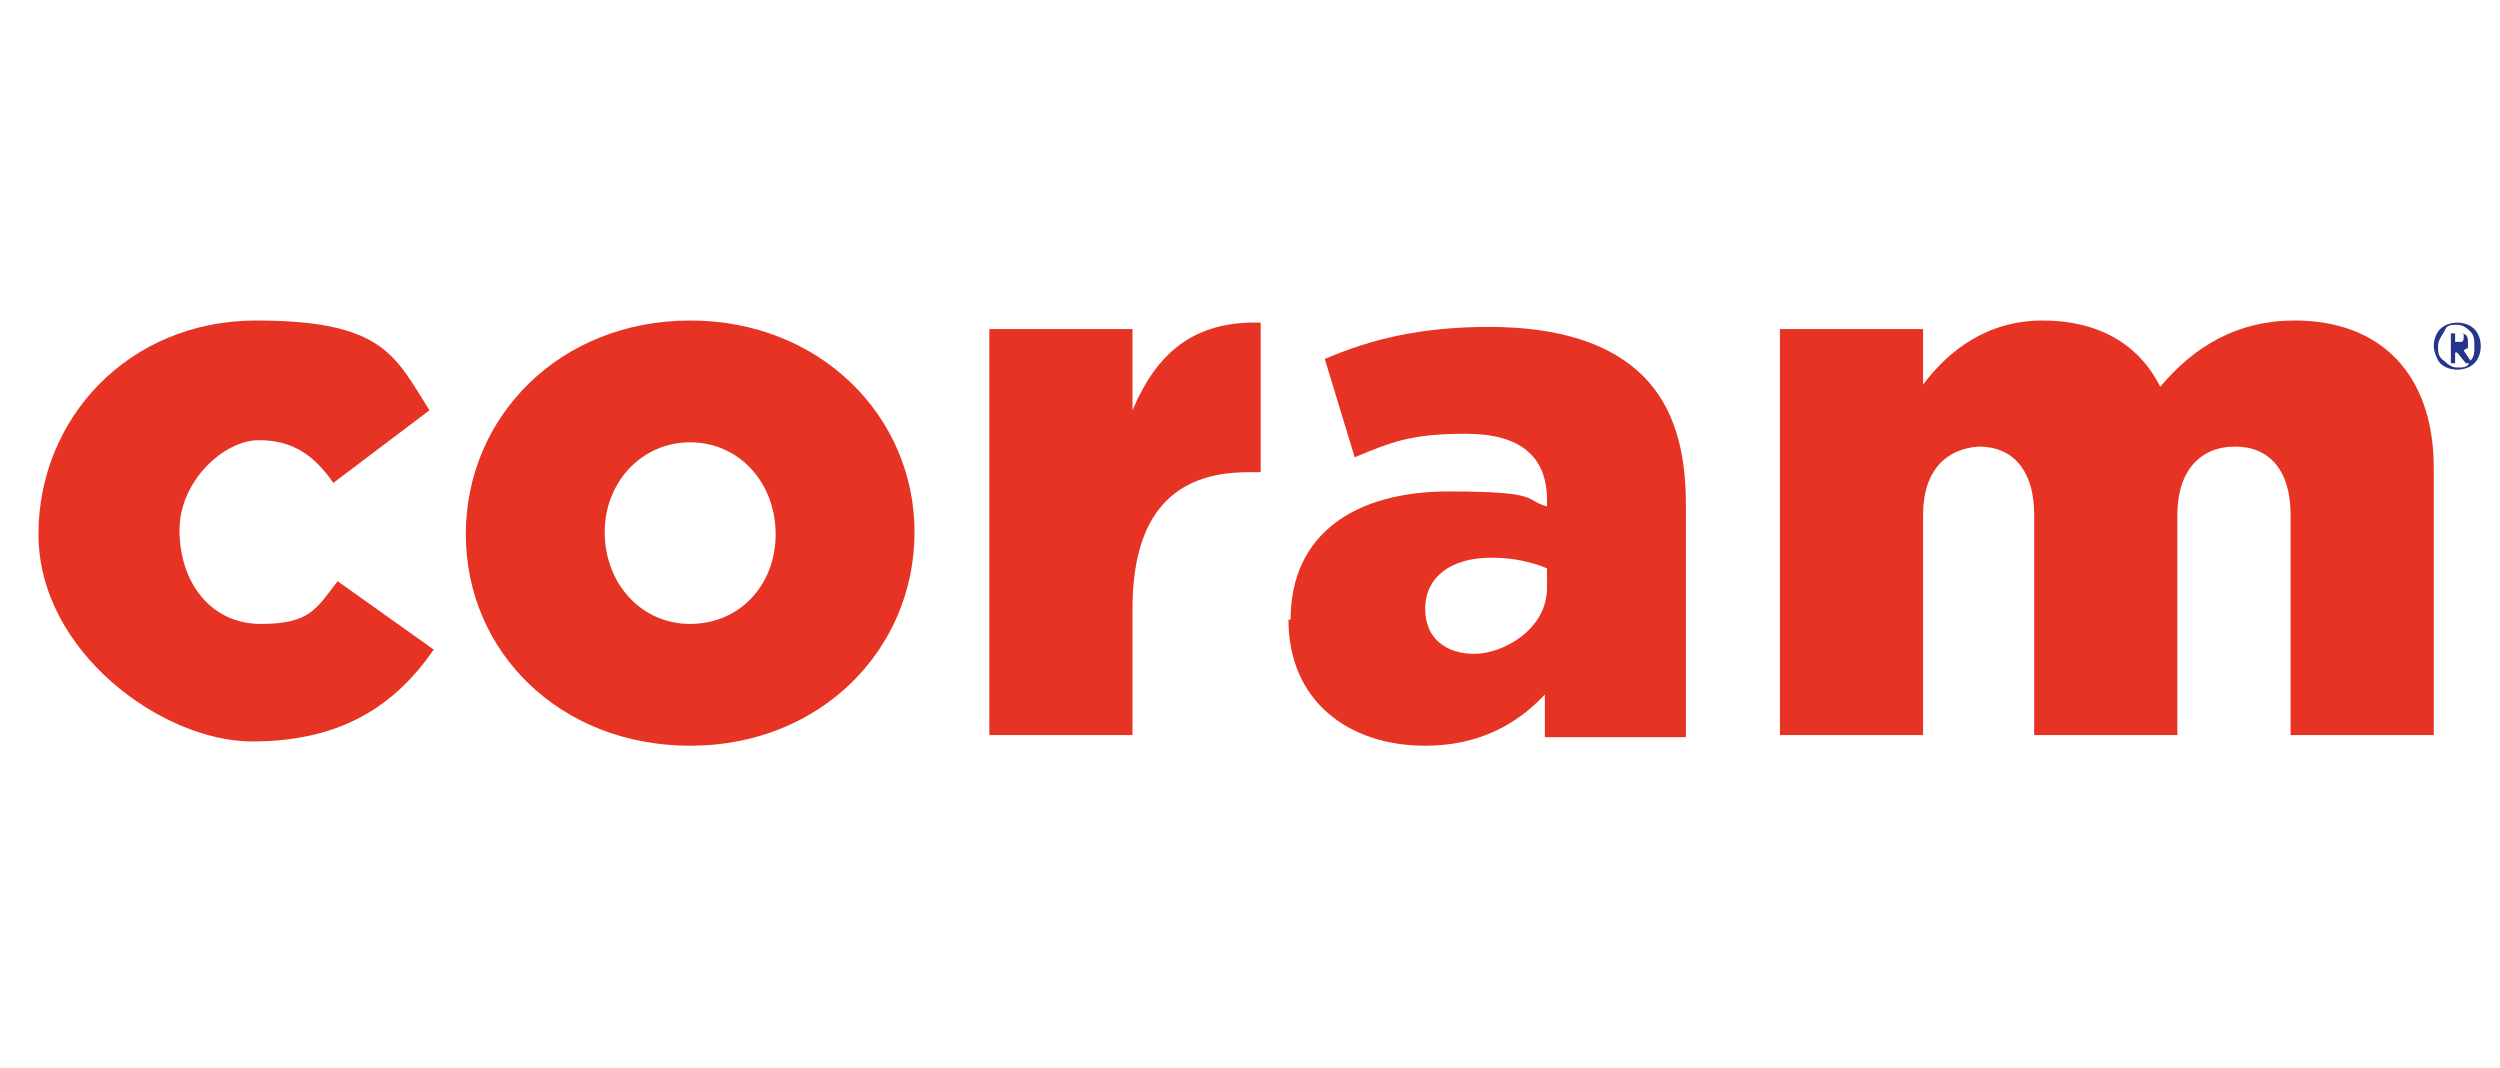 <?xml version="1.0" encoding="utf-8"?>
<!-- Generator: Adobe Illustrator 27.9.0, SVG Export Plug-In . SVG Version: 6.00 Build 0)  -->
<svg version="1.1" id="Livello_1" xmlns="http://www.w3.org/2000/svg" xmlns:xlink="http://www.w3.org/1999/xlink" x="0px" y="0px"
	 width="117px" height="50px" viewBox="0 0 117 50" style="enable-background:new 0 0 117 50;" xml:space="preserve">
<g style="display:none;">
	<g style="display:inline;">
		<path style="fill:#E63323;" d="M-0.3,23.8H-2v-3.9h1.7v-0.3c0-1.7,0.4-2.9,1.2-3.7c0.9-0.9,2-1.2,3.7-1.2s2.5,0.2,3.3,0.4v3.6
			c-0.6-0.2-1.1-0.3-1.9-0.3s-1.4,0.5-1.4,1.4V20h3.3v3.9H4.6v10.3h-5L-0.3,23.8L-0.3,23.8z"/>
		<path style="fill:#E63323;" d="M10,19.7h5.1v2.9c0.8-2,2.1-3.3,4.5-3.1v5.3h-0.5c-2.7,0-4.1,1.5-4.1,4.8v4.5H10
			C10,34.1,10,19.7,10,19.7z"/>
		<path style="fill:#E63323;" d="M21.6,14.7h5.2v3.7h-5.2C21.6,18.4,21.6,14.7,21.6,14.7z M21.8,19.7h5.1v14.4h-5.1
			C21.8,34.1,21.8,19.7,21.8,19.7z"/>
		<path style="fill:#E63323;" d="M30.1,29.2v-9.4h5.1v7.8c0,1.6,0.8,2.4,2,2.4s2.1-0.8,2.1-2.4v-7.8h5.1v14.4h-5.1v-2
			c-0.9,1.2-2.3,2.3-4.3,2.3C32,34.5,30.1,32.4,30.1,29.2z"/>
		<path style="fill:#E63323;" d="M47.8,14.7h5.1v19.4h-5.1V14.7z"/>
		<path style="fill:#E63323;" d="M56.2,14.7h5.2v3.7h-5.2C56.2,18.4,56.2,14.7,56.2,14.7z M56.3,19.7h5.1v14.4h-5.1
			C56.3,34.1,56.3,19.7,56.3,19.7z"/>
		<g>
			<path style="fill:#E63323;" d="M72.1,27L72.1,27c0-4.1,3.2-7.6,7.7-7.6c4.5,0,4.9,1.3,6.1,3.2l-3.4,2.6c-0.7-1-1.4-1.5-2.7-1.5
				c-1.2,0-2.8,1.4-2.8,3.2l0,0c0,1.9,1.1,3.3,2.9,3.3s2-0.5,2.7-1.5l3.4,2.4c-1.4,2-3.3,3.3-6.4,3.3C76.5,34.4,72.1,31,72.1,27
				L72.1,27z"/>
			<path style="fill:#E63323;" d="M87.2,27L87.2,27c0-4.2,3.3-7.6,8-7.6s8,3.4,8,7.5l0,0c0,4.2-3.3,7.6-8,7.6S87.2,31.1,87.2,27z
				 M98.2,27L98.2,27c0-1.8-1.3-3.3-3-3.3s-3,1.4-3,3.2l0,0c0,1.8,1.3,3.3,3,3.3S98.2,28.8,98.2,27L98.2,27z"/>
			<path style="fill:#E63323;" d="M105.8,19.7h5.1v2.9c0.8-2,2.1-3.3,4.5-3.1v5.3h-0.5c-2.7,0-4.1,1.5-4.1,4.8v4.5h-5.1
				C105.8,34.1,105.8,19.7,105.8,19.7z"/>
			<path style="fill:#E63323;" d="M116.4,30L116.4,30c0-3,2.3-4.5,5.6-4.5s2.7,0.3,3.5,0.5v-0.2c0-1.5-0.9-2.3-2.9-2.3
				s-2.7,0.3-3.9,0.8l-1.1-3.6c1.6-0.7,3.3-1.1,5.8-1.1s4.3,0.6,5.5,1.7c1.1,1.1,1.5,2.6,1.5,4.5v8.3h-5v-1.5
				c-1,1.1-2.3,1.8-4.2,1.8C118.4,34.4,116.3,32.8,116.4,30L116.4,30z M125.5,28.9v-0.7c-0.5-0.2-1.2-0.4-2-0.4
				c-1.4,0-2.3,0.7-2.3,1.8l0,0c0,1.1,0.8,1.6,1.7,1.6C123.9,31.2,125.5,30.3,125.5,28.9L125.5,28.9z"/>
			<path style="fill:#E63323;" d="M133.7,19.7h5.1v2c0.9-1.2,2.3-2.3,4.2-2.3c2,0,3.4,0.8,4.2,2.3c1.2-1.4,2.7-2.3,4.8-2.3
				c3,0,4.9,1.9,4.9,5.2v9.5h-5.1v-7.8c0-1.6-0.8-2.4-2-2.4s-2,0.8-2,2.4v7.8h-5.1v-7.8c0-1.6-0.8-2.4-2-2.4c-1.2,0-2,0.8-2,2.4v7.8
				h-5.1C133.7,34.1,133.7,19.7,133.7,19.7z"/>
		</g>
	</g>
	<path style="display:inline;fill:#26358C;" d="M157,20.3c0-0.2,0.1-0.5,0.2-0.6c0.2-0.2,0.4-0.2,0.6-0.2c0.2,0,0.5,0.1,0.6,0.2
		c0.2,0.2,0.2,0.4,0.2,0.6c0,0.2-0.1,0.5-0.2,0.6c-0.2,0.2-0.4,0.2-0.6,0.2c-0.2,0-0.5-0.1-0.6-0.2C157,20.8,157,20.5,157,20.3z
		 M157.1,20.3c0,0.2,0,0.4,0.2,0.5c0.2,0.2,0.3,0.2,0.5,0.2c0.2,0,0.4,0,0.5-0.2c0.2-0.2,0.2-0.3,0.2-0.5s0-0.4-0.2-0.5
		c-0.2-0.2-0.3-0.2-0.5-0.2c-0.2,0-0.4,0-0.5,0.2C157.2,19.9,157.1,20.1,157.1,20.3z M157.5,19.8h0.4c0.2,0,0.3,0.1,0.3,0.3
		c0,0.1,0,0.2,0,0.2c0,0-0.1,0-0.2,0.1l0.3,0.5h-0.2l-0.3-0.4h-0.1v0.4h-0.2L157.5,19.8L157.5,19.8z M157.6,20.2h0.2h0.2
		c0,0,0.1,0,0.1-0.2c0,0,0-0.1,0-0.2c0,0-0.1,0-0.2,0h-0.2L157.6,20.2L157.6,20.2z"/>
	<g style="display:inline;">
		<path style="fill:#26358C;" d="M-36.7,10.5c2.2-2.2,5.8-2.2,8,0l1.6-1.6c-3.1-3.1-8.1-3.1-11.2,0c-3,3-3,8.1,0.1,11.1l8.9,8.9
			c0.5,0.5,1.1,0.5,1.6,0l3.4-3.4l4.3,4.3l-7.5,7.5l1.6,1.6l7.5-7.5l2.1,2.1c2.2,2.2,2.2,5.8,0,8c-2.2,2.2-5.8,2.2-8,0l-1.6,1.6
			c3.1,3.1,8.1,3.1,11.2,0c3.1-3.1,3.1-8.1,0-11.2l-8.9-8.9c-0.5-0.5-1.1-0.5-1.6,0l-3.4,3.4l-4.3-4.3l7.5-7.5L-27,13l-7.5,7.5
			l-2.1-2.1C-38.8,16.2-38.8,12.6-36.7,10.5L-36.7,10.5z"/>
		<g>
			<path style="fill:#E63323;" d="M-36.7,33.6l8.1-8.1l0.5,0.5l1.6-1.6l-1.3-1.3c-0.5-0.5-1.1-0.5-1.6,0l-8.9,8.9
				c-3.1,3.1-3.1,8.1,0,11.2s8.1,3.1,11.2,0l-1.6-1.6c-2.2,2.2-5.8,2.2-8,0c-2.2-2.2-2.2-5.8,0-8L-36.7,33.6z"/>
			<path style="fill:#E63323;" d="M-25.9,8.9l1.6,1.6c2.2-2.2,5.8-2.2,8,0c2.2,2.2,2.2,5.8,0,8l-8.1,8.1L-25,26l-1.6,1.6l1.3,1.3
				c0.5,0.5,1.1,0.5,1.6,0l8.9-8.9c3.1-3.1,3.1-8.1,0-11.2s-8.1-3.1-11.2,0L-25.9,8.9z"/>
		</g>
	</g>
</g>
<g style="display:none;">
	<path style="display:inline;fill:#26358C;" d="M-12.8,35.5c-0.5,0-1-0.2-1.4-0.5l-7-7.1c-2.1-2.1-2.1-5.6,0-7.6l7.3-7.1
		c0.8-0.7,1.4-0.6,2.5-0.6c1.2,0,3.4,0,3.4,0l-10.3,10.4c-0.6,0.6-0.6,1.5,0,2.2l7,7.1c0.8,0.8,0.8,2,0,2.7
		C-11.7,35.3-12.2,35.4-12.8,35.5L-12.8,35.5z"/>
	<g style="display:inline;">
		<path style="fill:#E63323;" d="M4.4,19.7h5.2v2.1c0.9-1.2,2.3-2.4,4.4-2.4c3.1,0,5,2.1,5,5.4v9.6h-5.2v-7.9c0-1.6-0.8-2.5-2.1-2.5
			s-2.2,0.8-2.2,2.5v7.9H4.4C4.4,34.3,4.4,19.7,4.4,19.7z"/>
		<path style="fill:#E63323;" d="M21.5,27.1L21.5,27.1c0-4.3,3.1-7.7,7.4-7.7s7.4,3.7,7.4,8s0,0.7,0,1.1h-9.8
			c0.4,1.6,1.5,2.4,3.2,2.4s2.2-0.5,3.2-1.5l2.9,2.4c-1.4,1.8-3.5,3-6.3,3C24.9,34.8,21.6,31.7,21.5,27.1L21.5,27.1z M31.6,25.9
			c-0.2-1.6-1.2-2.6-2.5-2.6s-2.2,1.1-2.5,2.6C26.5,25.9,31.6,25.9,31.6,25.9z"/>
		<path style="fill:#E63323;" d="M37.4,19.7h5l1.9,7.3l2.2-7.4h4.2l2.2,7.5l2-7.4H60l-4.6,14.7H51l-2.4-7.6l-2.5,7.6h-4.4l-4.5-14.7
			L37.4,19.7z"/>
		<path style="fill:#E63323;" d="M69.8,27.1L69.8,27.1c0-4.2,3.2-7.7,7.9-7.7c4.6,0,5,1.3,6.3,3.2l-3.5,2.6c-0.7-1-1.5-1.5-2.7-1.5
			c-1.2,0-2.9,1.5-2.9,3.2l0,0c0,1.9,1.2,3.4,2.9,3.4s2-0.5,2.8-1.5l3.5,2.5c-1.4,2-3.3,3.3-6.6,3.3s-7.6-3.5-7.6-7.6L69.8,27.1z"/>
		<path style="fill:#E63323;" d="M85.2,27.1L85.2,27.1c0-4.2,3.4-7.7,8.1-7.7s8.1,3.5,8.1,7.6l0,0c0,4.2-3.4,7.7-8.1,7.7
			S85.2,31.3,85.2,27.1z M96.4,27.1L96.4,27.1c0-1.9-1.3-3.3-3.1-3.3s-3.1,1.5-3.1,3.2l0,0c0,1.9,1.3,3.3,3.1,3.3
			S96.4,28.9,96.4,27.1z"/>
		<path style="fill:#E63323;" d="M104.1,19.7h5.2v2.9c0.8-2,2.2-3.3,4.6-3.2v5.4h-0.5c-2.7,0-4.2,1.5-4.2,4.9v4.6h-5.2V19.7z"/>
		<path style="fill:#E63323;" d="M114.9,30.2L114.9,30.2c0-3.1,2.3-4.6,5.7-4.6s2.7,0.3,3.5,0.5v-0.2c0-1.5-0.9-2.4-2.9-2.4
			s-2.7,0.3-4,0.8l-1.1-3.6c1.6-0.7,3.4-1.2,5.9-1.2s4.4,0.6,5.6,1.8c1.1,1.1,1.5,2.6,1.5,4.6v8.4h-5.1v-1.5c-1,1.1-2.4,1.9-4.3,1.9
			C117,34.7,114.8,33,114.9,30.2L114.9,30.2z M124.2,29v-0.7c-0.5-0.2-1.2-0.4-2-0.4c-1.5,0-2.4,0.7-2.4,1.9l0,0
			c0,1.1,0.8,1.6,1.8,1.6C122.6,31.4,124.2,30.5,124.2,29L124.2,29z"/>
		<path style="fill:#E63323;" d="M132.7,19.7h5.2v2c0.9-1.2,2.3-2.3,4.3-2.3c2,0,3.5,0.8,4.2,2.4c1.2-1.5,2.8-2.4,4.9-2.4
			c3.1,0,5,1.9,5,5.3v9.6h-5.2v-7.9c0-1.6-0.8-2.5-2-2.5s-2.1,0.8-2.1,2.5v7.9h-5.2v-7.9c0-1.6-0.8-2.5-2-2.5
			c-1.2,0-2.1,0.8-2.1,2.5v7.9h-5.2L132.7,19.7L132.7,19.7z"/>
		<path style="fill:#E63323;" d="M-15,35.5l-21.5-22.4c-0.6-0.6-1.4-0.8-2.2-0.5c-0.7,0.3-1.2,1-1.2,1.8v21h3.8V19.1L-21.1,35
			c0.4,0.4,0.8,0.5,1.4,0.5C-19.2,35.5-15.1,35.4-15,35.5L-15,35.5z"/>
	</g>
	<path style="display:inline;fill:#26358C;" d="M156.3,20.3c0-0.2,0.1-0.5,0.2-0.6s0.4-0.2,0.6-0.2c0.2,0,0.5,0.1,0.6,0.2
		c0.2,0.2,0.2,0.4,0.2,0.6c0,0.2-0.1,0.5-0.2,0.6s-0.4,0.2-0.6,0.2c-0.2,0-0.5-0.1-0.6-0.2S156.3,20.5,156.3,20.3z M156.5,20.3
		c0,0.2,0,0.4,0.2,0.5c0.2,0.2,0.3,0.2,0.5,0.2c0.2,0,0.4,0,0.5-0.2c0.2-0.2,0.2-0.3,0.2-0.5c0-0.2,0-0.4-0.2-0.5
		c-0.2-0.2-0.3-0.2-0.5-0.2c-0.2,0-0.4,0-0.5,0.2C156.6,19.9,156.5,20.1,156.5,20.3L156.5,20.3z M156.8,19.8h0.4
		c0.2,0,0.3,0.1,0.3,0.3c0,0.1,0,0.2,0,0.2c0,0-0.1,0-0.2,0.1l0.3,0.5h-0.2l-0.3-0.4H157v0.4h-0.2L156.8,19.8L156.8,19.8z M157,20.2
		h0.2h0.2c0,0,0.1,0,0.1-0.2c0,0,0-0.1,0-0.2c0,0-0.1,0-0.2,0H157L157,20.2L157,20.2z"/>
</g>
<g>
	<g>
		<path style="fill:#E63323;" d="M1.8,25L1.8,25c0-5.4,4.2-10,10.2-10s6.5,1.7,8.1,4.2l-4.5,3.4c-0.9-1.3-1.9-2-3.5-2
			s-3.7,1.9-3.7,4.2l0,0c0,2.5,1.5,4.4,3.8,4.4s2.6-0.7,3.6-2l4.5,3.2c-1.8,2.6-4.3,4.3-8.5,4.3S1.8,30.5,1.8,25z"/>
		<path style="fill:#E63323;" d="M21.8,25L21.8,25c0-5.5,4.4-10,10.5-10s10.5,4.5,10.5,9.9l0,0c0,5.5-4.4,10-10.5,10
			S21.8,30.5,21.8,25z M36.3,25L36.3,25c0-2.4-1.7-4.3-4-4.3s-4,1.9-4,4.2l0,0c0,2.4,1.7,4.3,4,4.3S36.3,27.4,36.3,25z"/>
		<path style="fill:#E63323;" d="M46.3,15.4H53v3.8c1.1-2.6,2.8-4.2,6-4.1v7h-0.6c-3.5,0-5.4,2-5.4,6.4v5.9h-6.7V15.4z"/>
		<path style="fill:#E63323;" d="M60.4,29L60.4,29c0-4,3-6,7.4-6c4.4,0,3.5,0.4,4.6,0.7v-0.3c0-2-1.2-3.1-3.8-3.1s-3.5,0.4-5.2,1.1
			L62,16.8c2.1-0.9,4.4-1.5,7.7-1.5s5.7,0.8,7.2,2.3c1.4,1.4,2,3.4,2,6v10.9h-6.6v-2c-1.3,1.4-3.1,2.4-5.6,2.4
			c-3.6,0-6.4-2.1-6.4-5.9L60.4,29z M72.4,27.5v-0.9c-0.7-0.3-1.6-0.5-2.6-0.5c-1.9,0-3.1,0.9-3.1,2.4l0,0c0,1.4,1,2.1,2.3,2.1
			S72.4,29.5,72.4,27.5L72.4,27.5z"/>
		<path style="fill:#E63323;" d="M83.3,15.4H90V18c1.2-1.6,3-3,5.6-3c2.6,0,4.5,1.1,5.5,3.1c1.6-1.9,3.6-3.1,6.3-3.1
			c4,0,6.5,2.5,6.5,6.9v12.5h-6.7V24.1c0-2.1-1-3.2-2.6-3.2c-1.6,0-2.7,1.1-2.7,3.2v10.3h-6.7V24.1c0-2.1-1-3.2-2.6-3.2
			C91.1,21,90,22,90,24.1v10.3h-6.7L83.3,15.4L83.3,15.4z"/>
	</g>
	<path style="fill:#26358C;" d="M113.9,16.2c0-0.3,0.1-0.6,0.3-0.8c0.2-0.2,0.5-0.3,0.8-0.3s0.6,0.1,0.8,0.3
		c0.2,0.2,0.3,0.5,0.3,0.8c0,0.3-0.1,0.6-0.3,0.8c-0.2,0.2-0.5,0.3-0.8,0.3s-0.6-0.1-0.8-0.3C114.1,16.9,113.9,16.5,113.9,16.2z
		 M114.1,16.2c0,0.3,0,0.5,0.3,0.7c0.2,0.2,0.4,0.3,0.6,0.3c0.3,0,0.5,0,0.6-0.3c0.2-0.2,0.2-0.4,0.2-0.7c0-0.3,0-0.5-0.2-0.7
		s-0.4-0.3-0.6-0.3c-0.3,0-0.5,0-0.6,0.3C114.2,15.8,114.1,16,114.1,16.2z M114.6,15.6h0.5c0.3,0,0.4,0.1,0.4,0.4c0,0.1,0,0.2,0,0.3
		c0,0-0.1,0-0.2,0.1l0.4,0.6h-0.3l-0.4-0.5h-0.1V17h-0.2v-1.4H114.6z M114.8,16h0.2h0.2c0,0,0.1,0,0.1-0.2c0,0,0-0.1,0-0.2
		c0,0-0.1,0-0.2,0h-0.2V16H114.8z"/>
</g>
<g style="display:none;">
	<g id="Raggruppa_5267" transform="translate(0 0)" style="display:inline;">
		<g>
			<defs>
				<rect id="SVGID_1_" x="-1.8" y="14.5" width="121.7" height="32.9"/>
			</defs>
			<clipPath id="SVGID_00000076587707028241814790000014168320291681697932_">
				<use xlink:href="#SVGID_1_"  style="overflow:visible;"/>
			</clipPath>
			<g id="Raggruppa_5266" style="clip-path:url(#SVGID_00000076587707028241814790000014168320291681697932_);">
				<path id="Tracciato_263" style="fill:#314292;" d="M-1.8,25.2L-1.8,25.2c0-5.8,4.4-10.6,10.8-10.6c4.1,0,6.9,1.8,8.6,4.5
					l-4.8,3.6c-0.8-1.3-2.2-2.1-3.8-2.1c-2.3,0-4,2-4,4.5v0.1c0,2.6,1.6,4.6,4,4.6c1.7,0,2.8-0.8,3.9-2.1l4.7,3.4
					c-1.9,2.8-4.6,4.6-9,4.6C3,35.7-1.8,31.1-1.8,25.4C-1.8,25.3-1.8,25.2-1.8,25.2"/>
				<path id="Tracciato_264" style="fill:#314292;" d="M34.9,25.2c0,2.4-1.6,4.5-4.2,4.5c-2.4,0-4.3-2-4.3-4.5c0,0,0-0.1,0-0.1V25
					c0-2.4,1.6-4.5,4.2-4.5c2.4,0,4.3,2,4.3,4.5C34.9,25,34.9,25.1,34.9,25.2L34.9,25.2z M30.7,14.5c-6.5,0-11.2,4.8-11.2,10.6v0.1
					c0,5.7,4.7,10.5,11.1,10.5c6.5,0,11.2-4.8,11.2-10.6V25C41.8,19.3,37.1,14.5,30.7,14.5"/>
				<path id="Tracciato_265" style="fill:#314292;" d="M45.6,15h7.1V19c1.2-2.8,3-4.6,6.4-4.4v7.5h-0.6c-3.7,0-5.8,2.1-5.8,6.8v6.3
					h-7.1V15z"/>
				<path id="Tracciato_266" style="fill:#314292;" d="M73.3,27.9c0,2-1.5,3.3-3.5,3.3c-1.5,0-2.5-0.8-2.5-2.2v-0.1
					c0-1.5,1.2-2.5,3.2-2.5c0.9,0,1.9,0.2,2.8,0.5V27.9z M78,17.1c-1.6-1.6-4.1-2.5-7.7-2.5c-2.8,0-5.6,0.5-8.2,1.6l1.5,5
					c1.8-0.7,3.7-1.1,5.6-1.1c2.7,0,4,1.2,4,3.3v0.3C71.7,23.2,70,23,68.4,23c-4.7,0-7.9,2.2-7.9,6.3v0.1c0,4,2.9,6.2,6.8,6.2
					c2.3,0.1,4.4-0.9,5.9-2.5v2.1h7V23.6C80.2,20.7,79.6,18.6,78,17.1"/>
				<path id="Tracciato_267" style="fill:#314292;" d="M84.8,15h7.1v2.8c1.4-2,3.6-3.2,6-3.2c2.7,0,4.7,1.2,5.8,3.3
					c1.8-2,3.8-3.3,6.8-3.3c4.3,0,6.9,2.7,6.9,7.4v13.3h-7.1v-11c0-2.2-1.1-3.4-2.8-3.4c-1.7,0-2.9,1.2-2.9,3.4v11h-7.1v-11
					c0-2.2-1.1-3.4-2.8-3.4c-1.7,0-2.9,1.2-2.9,3.4v11h-7.1V15z"/>
				<path id="Tracciato_268" style="fill:#314292;" d="M118.4,15.6h0.2c0.1,0,0.2,0,0.3,0c0.1,0,0.1-0.1,0.1-0.2
					c0-0.1,0-0.1-0.1-0.2c-0.1,0-0.1,0-0.2,0h-0.2L118.4,15.6z M118.2,15h0.5c0.3,0,0.5,0.1,0.5,0.4c0,0.1,0,0.2-0.1,0.3
					c-0.1,0.1-0.2,0.1-0.3,0.1l0.4,0.6H119l-0.4-0.6h-0.1v0.6h-0.2L118.2,15z M117.7,15.8c0,0.3,0.1,0.5,0.3,0.7
					c0.2,0.2,0.4,0.3,0.7,0.3c0.3,0,0.5-0.1,0.7-0.3c0.2-0.2,0.3-0.4,0.3-0.7c0-0.3-0.1-0.5-0.3-0.7c-0.2-0.2-0.4-0.3-0.7-0.3
					c-0.3,0-0.5,0.1-0.7,0.3C117.8,15.2,117.7,15.5,117.7,15.8 M117.5,15.8c0-0.3,0.1-0.6,0.4-0.9c0.2-0.2,0.5-0.4,0.8-0.4
					c0.3,0,0.6,0.1,0.8,0.4c0.2,0.2,0.4,0.5,0.3,0.9c0,0.3-0.1,0.6-0.3,0.9c-0.4,0.5-1.2,0.5-1.6,0c0,0,0,0,0,0
					C117.6,16.4,117.4,16.1,117.5,15.8"/>
				<path id="Tracciato_269" style="fill:#314292;" d="M49.2,41.4c-0.3-0.4-0.8-0.6-1.3-0.5c-0.6,0-1,0.2-1,0.7
					c0,0.6,0.5,0.8,1.2,0.8c1,0.1,1.9,0.4,1.9,1.6c0,0.9-0.6,1.6-2,1.6c-0.8,0.1-1.6-0.2-2.1-0.9l0.6-0.4c0.4,0.4,0.9,0.6,1.4,0.5
					c0.7,0,1.1-0.3,1.1-0.8c0-0.6-0.3-0.8-1.4-0.9c-0.9-0.1-1.8-0.4-1.8-1.6c0-0.9,0.6-1.5,1.9-1.5c0.8-0.1,1.5,0.3,1.9,0.9
					L49.2,41.4z"/>
				<path id="Tracciato_270" style="fill:#314292;" d="M52.1,42.2h2.5c0-0.9-0.4-1.4-1.2-1.4C52.5,40.8,52.2,41.3,52.1,42.2
					 M55.4,44.6c-0.4,0.6-1.1,1-1.9,0.9c-1.2,0.1-2.2-0.8-2.3-2c0-0.1,0-0.2,0-0.4v-0.7c0-1.5,0.7-2.4,2.1-2.4
					c1.4,0,2.1,0.9,2.1,2.4V43h-3.4v0.2c0,0.9,0.4,1.6,1.4,1.6c0.5,0.1,1-0.2,1.3-0.6L55.4,44.6z"/>
				<path id="Tracciato_271" style="fill:#314292;" d="M59.9,41.3c-0.2-0.3-0.5-0.5-0.9-0.4c-0.6,0-1.2,0.5-1.1,1.2c0,0,0,0.1,0,0.1
					v3.3H57v-5.3h0.9v0.5c0.3-0.4,0.7-0.7,1.2-0.6c0.6,0,1.2,0.2,1.5,0.7L59.9,41.3z"/>
			</g>
		</g>
	</g>
	<path id="Tracciato_272" style="display:inline;fill:#314292;" d="M66.1,40.1L64,45.4h-0.9l-2.2-5.3h1l1.6,4.2l1.6-4.2H66.1z"/>
	<path id="Tracciato_273" style="display:inline;fill:#314292;" d="M67.4,45.4h0.9v-5.3h-0.9V45.4z M67.3,39.1h1v-1h-1L67.3,39.1z"
		/>
	<path id="Tracciato_274" style="display:inline;fill:#314292;" d="M72.6,40.9h-2.8v-0.8h3.9v0.7L71,44.7h2.8v0.8h-3.9v-0.7
		L72.6,40.9z"/>
	<path id="Tracciato_275" style="display:inline;fill:#314292;" d="M75.4,45.4h0.9v-5.3h-0.9V45.4z M75.3,39.1h1v-1h-1L75.3,39.1z"
		/>
	<path id="Tracciato_276" style="display:inline;fill:#314292;" d="M81.7,45.4h0.9v-5.3h-0.9V45.4z M81.7,39.1h1v-1h-1V39.1z"/>
	<g id="Raggruppa_5269" transform="translate(0 0)" style="display:inline;">
		<g>
			<defs>
				<rect id="SVGID_00000067950368889826882220000013141230474575632296_" x="-1.8" y="14.5" width="121.7" height="32.9"/>
			</defs>
			<clipPath id="SVGID_00000000940488929586546670000003148983315544411037_">
				<use xlink:href="#SVGID_00000067950368889826882220000013141230474575632296_"  style="overflow:visible;"/>
			</clipPath>
			<g id="Raggruppa_5268" style="clip-path:url(#SVGID_00000000940488929586546670000003148983315544411037_);">
				<path id="Tracciato_277" style="fill:#314292;" d="M84.5,40.1h0.9v0.5c0.3-0.4,0.8-0.7,1.3-0.6c0.6,0,1.2,0.3,1.6,0.8
					c0.3-0.5,1-0.9,1.6-0.8c1.1,0,1.8,0.7,1.8,2.1v3.3h-0.9v-3.3c0-1-0.5-1.3-1.1-1.3c-0.7,0-1.2,0.6-1.2,1.2c0,0,0,0,0,0.1v3.3
					h-0.9v-3.3c0-1-0.5-1.3-1.1-1.3c-0.7,0-1.2,0.6-1.2,1.2c0,0,0,0,0,0.1v3.3h-0.9L84.5,40.1z"/>
				<path id="Tracciato_278" style="fill:#314292;" d="M96.9,43.1v-0.7c0-1-0.5-1.6-1.4-1.6c-0.9,0-1.4,0.6-1.4,1.5v0.8
					c0,0.9,0.4,1.6,1.4,1.6C96.4,44.8,96.9,44,96.9,43.1 M95.6,40c1.3,0,2.1,0.9,2.1,2.4v0.7c0,1.4-0.7,2.4-2.1,2.4
					c-0.6,0.1-1.1-0.2-1.4-0.6v2.6h-0.9v-7.3h0.9v0.5C94.5,40.2,95,40,95.6,40"/>
				<path id="Tracciato_279" style="fill:#314292;" d="M102,41.3c-0.2-0.3-0.5-0.5-0.9-0.4c-0.6,0-1.2,0.5-1.1,1.2c0,0,0,0.1,0,0.1
					v3.3h-0.9v-5.3h0.9v0.5c0.3-0.4,0.7-0.7,1.2-0.6c0.6,0,1.2,0.2,1.5,0.7L102,41.3z"/>
				<path id="Tracciato_280" style="fill:#314292;" d="M104.2,42.2h2.5c0-0.9-0.4-1.4-1.2-1.4S104.3,41.3,104.2,42.2 M107.5,44.6
					c-0.4,0.6-1.1,1-1.9,0.9c-1.2,0.1-2.2-0.8-2.3-2c0-0.1,0-0.2,0-0.4v-0.7c0-1.5,0.7-2.4,2.1-2.4c1.4,0,2.1,0.9,2.1,2.4V43h-3.4
					v0.2c0,0.9,0.4,1.6,1.4,1.6c0.5,0.1,1-0.2,1.3-0.6L107.5,44.6z"/>
				<path id="Tracciato_281" style="fill:#314292;" d="M112.1,41.4c-0.3-0.4-0.8-0.6-1.3-0.5c-0.6,0-1,0.2-1,0.7
					c0,0.6,0.5,0.8,1.2,0.8c1,0.1,1.9,0.4,1.9,1.6c0,0.9-0.6,1.6-2,1.6c-0.8,0.1-1.6-0.2-2.1-0.9l0.6-0.4c0.4,0.4,0.9,0.6,1.4,0.5
					c0.7,0,1.1-0.3,1.1-0.8c0-0.6-0.3-0.8-1.4-0.9c-0.9-0.1-1.8-0.4-1.8-1.6c0-0.9,0.6-1.5,1.9-1.5c0.8-0.1,1.5,0.3,1.9,0.9
					L112.1,41.4z"/>
				<path id="Tracciato_282" style="fill:#314292;" d="M115,42.2h2.5c0-0.9-0.4-1.4-1.2-1.4S115,41.3,115,42.2 M118.3,44.6
					c-0.4,0.6-1.1,1-1.9,0.9c-1.2,0.1-2.2-0.8-2.3-2c0-0.1,0-0.2,0-0.4v-0.7c0-1.5,0.7-2.4,2.1-2.4c1.4,0,2.1,0.9,2.1,2.4V43H115
					v0.2c0,0.9,0.4,1.6,1.4,1.6c0.5,0.1,1-0.2,1.3-0.6L118.3,44.6z"/>
			</g>
		</g>
	</g>
</g>
</svg>
